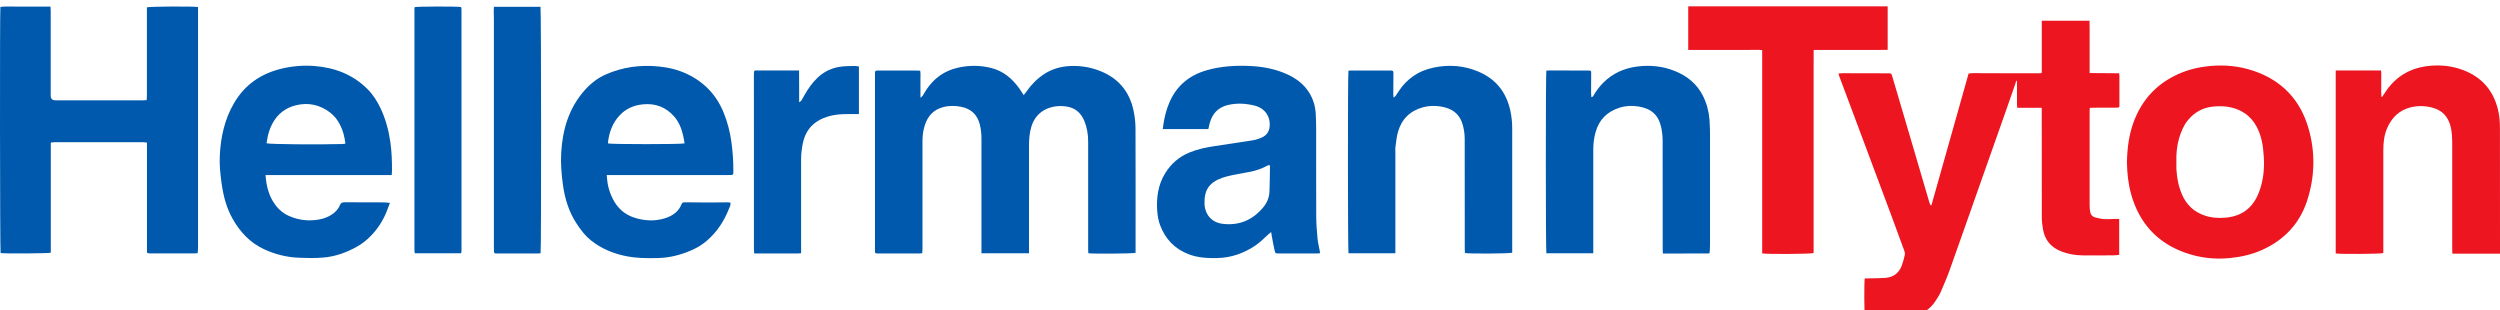 <?xml version="1.0" encoding="UTF-8"?>
<svg id="Layer_1" xmlns="http://www.w3.org/2000/svg" viewBox="0 0 766.66 95.15">
  <defs>
    <style>.cls-1{fill:#0059ac;}.cls-2{fill:#ed151f;}</style>
  </defs>
  <g id="PzOwUy">
    <path class="cls-2" d="m592.31,62.92c3.79-13.44,7.58-26.87,11.39-40.37.48-.04.93-.12,1.37-.12,4.01,0,8.03.03,12.04.04,2.87,0,5.74,0,8.61,0,.09,0,.18-.05.42-.12,0-5.29,0-10.6,0-15.99h14.64c.06,1.78.02,3.53.03,5.27,0,1.79,0,3.58,0,5.37v5.4c3.05.02,6.03.04,9.06.07.04.36.08.61.08.86,0,2.9,0,5.79,0,8.69,0,.97-.01.98-.98.99-2.28.01-4.57.01-6.85.02-.38,0-.77.03-1.24.05-.03.38-.07.69-.07,1,0,9.63,0,19.26,0,28.89,0,.61.07,1.23.15,1.84.12.97.67,1.64,1.61,1.88.91.24,1.84.45,2.77.5,1.13.07,2.28-.04,3.42-.06.35,0,.7,0,1.12,0v11.03c-.51.05-.99.12-1.47.13-3.33.02-6.65.09-9.98.02-2.12-.04-4.22-.41-6.22-1.18-3.19-1.21-5.15-3.47-5.71-6.84-.2-1.21-.35-2.45-.35-3.68-.03-10.74-.02-21.47-.02-32.21,0-.42,0-.83,0-1.34h-7.51c-.14-.98-.06-1.89-.08-2.78-.01-.94,0-1.89,0-2.83,0-.9,0-1.81,0-2.77-.39.29-.41.74-.54,1.11-1.14,3.22-2.25,6.45-3.38,9.67-2.44,6.93-4.89,13.85-7.34,20.78-3.13,8.86-6.22,17.73-9.39,26.58-.82,2.29-1.79,4.53-2.76,6.77-.37.86-.92,1.65-1.41,2.45-1.86,3.04-4.62,4.64-8.15,4.82-3.19.17-6.39.18-9.58.24-1.37.03-2.74,0-4.08,0-.23-.74-.27-10.49-.06-11.73.29,0,.6,0,.92,0,1.79-.04,3.59-.02,5.38-.15,2.48-.18,4.21-1.49,5.07-3.82.39-1.06.68-2.17.92-3.28.08-.38-.02-.84-.16-1.22-1.34-3.7-2.69-7.39-4.07-11.08-4.03-10.81-8.08-21.62-12.12-32.43-1.26-3.38-2.54-6.76-3.8-10.14-.08-.2-.1-.43-.17-.73.49-.03.9-.07,1.32-.07,4.67,0,9.33.01,14,.03.89,0,.88.04,1.13.87,2.13,7.23,4.27,14.47,6.4,21.7,1.67,5.68,3.33,11.35,5,17.03.09.3.24.58.37.87.08,0,.17-.02.25-.02Z" />
    <path class="cls-1" d="m315.52,77.66h-14.54c0-.48,0-.89,0-1.3,0-11.29,0-22.58,0-33.87,0-1.47-.15-2.91-.51-4.34-.78-3.02-2.7-4.81-5.76-5.41-1.85-.36-3.7-.37-5.52.12-2.87.76-4.63,2.67-5.54,5.42-.52,1.58-.76,3.22-.76,4.89,0,11.03,0,22.06,0,33.08,0,.45-.04.89-.06,1.41-.39.03-.71.07-1.02.07-4.11,0-8.22,0-12.33,0-.23,0-.46,0-.68-.02-.31-.02-.47-.2-.48-.5,0-.23,0-.46,0-.68,0-17.89,0-35.78,0-53.68,0-.16,0-.33,0-.49.04-.61.14-.7.77-.74.1,0,.2,0,.29,0,3.98,0,7.96,0,11.94.02.26,0,.51.03.87.05.17.91.06,1.81.08,2.71.02.88,0,1.76,0,2.63,0,.9,0,1.81,0,2.95.32-.28.53-.41.65-.59.41-.63.77-1.29,1.18-1.91,2.33-3.48,5.48-5.77,9.6-6.71,3.47-.79,6.93-.78,10.36.1,3.65.94,6.34,3.23,8.5,6.22.45.63.85,1.29,1.37,2.09.32-.41.58-.72.81-1.04,1.43-2.09,3.17-3.88,5.28-5.3,2.44-1.65,5.16-2.45,8.09-2.59,2.87-.14,5.67.25,8.37,1.19,6.07,2.11,9.86,6.28,11.16,12.58.37,1.77.57,3.61.58,5.42.05,12.3.02,24.59.02,36.89,0,.41,0,.83,0,1.2-.84.26-12.92.35-14.48.13-.02-.38-.06-.79-.06-1.2,0-11.03,0-22.06,0-33.08,0-2.16-.34-4.28-1.17-6.29-.92-2.2-2.46-3.77-4.84-4.3-3.92-.87-8.95.29-10.96,4.85-.77,1.75-1.02,3.62-1.14,5.51-.05.81-.03,1.63-.03,2.44,0,10.28,0,20.56,0,30.84v1.26Z" />
    <path class="cls-1" d="m60.73,2.16c0,24.63,0,49.22,0,73.8,0,.54-.07,1.08-.12,1.68-.42.03-.73.07-1.05.07-4.47,0-8.94,0-13.41,0-.2,0-.39,0-.59-.02-.31-.02-.48-.18-.49-.5,0-.29,0-.59,0-.88,0-10.41,0-20.82,0-31.23,0-.42,0-.83,0-1.34-.46-.05-.84-.13-1.22-.13-9.01,0-18.01,0-27.02,0-.38,0-.76.07-1.25.12v33.76c-.78.26-14.32.32-15.4.11C-.01,76.92-.08,3.5.12,2.11c1.65-.19,3.34-.06,5.01-.09,1.73-.02,3.46,0,5.19,0h5.17c.02.49.06.87.06,1.25,0,8.69,0,17.37,0,26.06q0,1.43,1.45,1.43c8.97,0,17.95,0,26.92,0,.32,0,.64-.03,1.05-.05.03-.47.08-.88.08-1.29,0-8.69,0-17.37,0-26.06,0-.38,0-.77,0-1.11.81-.27,14.28-.35,15.67-.09Z" />
    <path class="cls-1" d="m370.52,39.57h-13.94c.07-.51.12-.94.18-1.38.37-2.38.94-4.71,1.92-6.93,2.21-5,6.02-8.15,11.23-9.67,4.44-1.3,8.98-1.58,13.56-1.35,3.8.19,7.51.88,11.01,2.43,2.89,1.28,5.37,3.08,7.05,5.82,1.17,1.92,1.82,4.03,1.95,6.27.09,1.56.14,3.12.14,4.68.01,8.98-.02,17.96.02,26.94.01,2.27.19,4.55.4,6.81.11,1.19.43,2.36.64,3.54.05.28.09.55.15.93-.42.03-.74.06-1.05.06-3.88,0-7.77,0-11.65,0-.98,0-1.04,0-1.26-.95-.33-1.39-.56-2.8-.82-4.2-.08-.41-.14-.81-.24-1.43-.4.34-.65.56-.9.78-1.25,1.09-2.4,2.33-3.76,3.26-3.56,2.44-7.5,3.86-11.88,3.96-2.99.06-5.92-.09-8.76-1.18-4.3-1.64-7.16-4.69-8.75-8.91-.52-1.38-.78-2.9-.88-4.38-.28-4.06.25-8,2.44-11.55,1.8-2.9,4.25-5.05,7.45-6.36,2.46-1.01,5.03-1.55,7.65-1.94,3.93-.58,7.86-1.17,11.79-1.8.86-.14,1.71-.42,2.52-.75,1.99-.8,2.77-2.36,2.64-4.5-.19-3.05-2.26-4.84-4.78-5.43-2.63-.62-5.28-.77-7.94-.16-2.99.69-4.83,2.55-5.64,5.47-.17.62-.3,1.25-.46,1.91Zm18.77,10.97c-.34.14-.55.2-.75.31-1.58.87-3.28,1.44-5.04,1.81-1.5.31-3.01.56-4.51.84-1.86.35-3.7.74-5.44,1.55-1.93.9-3.35,2.27-3.88,4.37-.23.9-.31,1.87-.3,2.8.03,3.43,2.09,5.97,5.51,6.41,5.12.65,9.35-1.17,12.6-5.16,1.11-1.36,1.76-2.98,1.82-4.75.09-2.5.11-5,.16-7.51,0-.18-.08-.36-.16-.66Z" />
    <path class="cls-2" d="m652.26,49.71c.08-4.28.61-8.49,2.14-12.53,2.54-6.68,7.05-11.53,13.6-14.47,3.07-1.38,6.29-2.14,9.62-2.46,4.6-.44,9.12,0,13.51,1.49,8.62,2.94,14.24,8.83,16.78,17.52,2.18,7.47,1.99,15-.43,22.38-2.29,6.94-6.95,11.88-13.61,14.93-3.23,1.48-6.65,2.24-10.18,2.58-4.59.44-9.06-.08-13.39-1.59-8.73-3.03-14.23-9.11-16.74-17.93-.92-3.24-1.24-6.57-1.31-9.93Zm15.17-.01c0,.75-.04,1.5,0,2.24.16,2.68.64,5.28,1.73,7.76,1.39,3.16,3.7,5.31,6.97,6.41,2.13.71,4.32.84,6.57.62,4.53-.44,7.75-2.7,9.63-6.79.61-1.32,1.04-2.74,1.36-4.15.76-3.36.72-6.77.32-10.18-.21-1.82-.6-3.59-1.28-5.29-1.59-3.93-4.42-6.43-8.58-7.39-1.7-.39-3.43-.42-5.16-.28-3.29.26-5.97,1.67-8.06,4.24-1.34,1.65-2.11,3.58-2.7,5.58-.69,2.36-.88,4.79-.81,7.24Z" />
    <path class="cls-1" d="m186.05,53.68c.11.97.16,1.78.29,2.57.28,1.61.79,3.15,1.52,4.62,1.46,2.95,3.72,4.99,6.9,5.95,3.1.93,6.22,1.08,9.33.06,2.24-.73,4.02-2.01,4.92-4.27.22-.56.62-.57,1.09-.57,2.48.03,4.96.06,7.44.06,1.79,0,3.59-.04,5.38-.05.35,0,.7.03,1.07.05.15.74-.19,1.29-.41,1.84-1.49,3.78-3.63,7.12-6.73,9.81-1.41,1.23-3,2.2-4.71,2.95-3.25,1.43-6.63,2.32-10.2,2.43-3.69.11-7.37.06-10.99-.81-3.47-.83-6.66-2.22-9.49-4.42-1.97-1.53-3.44-3.46-4.76-5.52-2.26-3.51-3.45-7.39-4.04-11.5-.48-3.39-.76-6.79-.55-10.21.43-7.06,2.39-13.58,7.17-18.98,1.81-2.05,3.99-3.76,6.54-4.88,5.16-2.26,10.57-2.98,16.16-2.43,3.01.3,5.91,1,8.65,2.28,5.31,2.5,9.08,6.45,11.29,11.89,1.17,2.88,1.94,5.85,2.37,8.92.41,2.94.61,5.88.6,8.85,0,.26,0,.52-.01.78-.02.34-.21.54-.55.56-.33.02-.65.02-.98.02-11.91,0-23.82,0-35.73,0-.45,0-.9,0-1.57,0Zm23.89-9.7c-.15-.82-.26-1.58-.43-2.33-.49-2.22-1.32-4.31-2.85-6.02-2.52-2.81-5.7-4-9.46-3.64-2.8.27-5.24,1.31-7.17,3.37-2.22,2.37-3.26,5.27-3.6,8.45,0,.06.04.12.07.18.78.27,22.37.3,23.44-.02Z" />
    <path class="cls-1" d="m120.13,53.69h-38.71c.12.96.18,1.79.32,2.61.36,2.18,1.11,4.2,2.35,6.04,1.13,1.69,2.6,3.01,4.45,3.85,3.06,1.38,6.27,1.71,9.56,1.07,1.21-.23,2.38-.68,3.45-1.34,1.2-.74,2.15-1.7,2.69-3.01.28-.68.68-.89,1.41-.88,3.65.04,7.31.02,10.96.03.93,0,1.87.01,2.97.15-.54,1.39-.97,2.68-1.55,3.9-1.28,2.7-3.01,5.11-5.23,7.12-.96.87-2.02,1.66-3.14,2.3-3.32,1.9-6.88,3.18-10.7,3.47-2.43.18-4.89.14-7.33.04-3.68-.15-7.21-1.03-10.57-2.57-4.35-2-7.43-5.3-9.74-9.41-1.88-3.34-2.82-6.96-3.35-10.73-.39-2.84-.71-5.68-.57-8.55.28-5.72,1.46-11.2,4.4-16.21,3.35-5.7,8.35-9.07,14.72-10.56,3.29-.77,6.65-1.03,10.01-.76,6.17.5,11.68,2.6,16.14,7.04,1.75,1.75,3.05,3.8,4.09,6.03,1.53,3.27,2.45,6.71,2.95,10.27.41,2.91.52,5.83.5,8.76,0,.38-.05.77-.08,1.33Zm-14.2-9.63c-.27-2.06-.7-3.89-1.55-5.59-.76-1.53-1.75-2.9-3.13-3.95-3.12-2.37-6.6-3.17-10.42-2.26-3.25.78-5.7,2.66-7.28,5.6-.83,1.56-1.36,3.23-1.63,4.98-.06.37-.11.75-.17,1.1.9.31,15.56.44,23.15.23.31,0,.62-.08,1.02-.13Z" />
    <path class="cls-2" d="m766.66,77.8h-14.6c-.02-.46-.05-.86-.05-1.27,0-10.77,0-21.54,0-32.31,0-1.85-.05-3.7-.52-5.52-.77-2.97-2.58-4.9-5.57-5.69-2.22-.59-4.46-.64-6.68-.09-3.45.85-5.73,3.09-7.14,6.27-.95,2.15-1.22,4.43-1.22,6.76,0,9.86,0,19.72,0,29.57v2.09c-.97.28-13.25.36-14.6.11V21.61h13.89c.15.87.05,1.77.07,2.66.02.91,0,1.82,0,2.73.01.89-.05,1.79.05,2.67.07.02.13.04.2.07.21-.31.42-.61.62-.92,1.38-2.2,3.07-4.11,5.23-5.6,2.47-1.71,5.24-2.61,8.19-2.97,3.65-.44,7.24-.09,10.69,1.19,6.11,2.26,9.73,6.69,11,13.01.31,1.52.41,3.1.42,4.65.03,12.49.02,24.99.02,37.48v1.21Z" />
    <path class="cls-1" d="m427.92,77.67h-14.38c-.22-.8-.24-55.05-.02-56,.29-.02.6-.05.91-.05,3.88,0,7.76,0,11.65.02.2,0,.39,0,.59,0,.45,0,.65.22.64.66,0,.52,0,1.04,0,1.56-.01,1.72-.03,3.45-.04,5.17,0,.25.06.49.11.9.27-.22.46-.33.57-.48.43-.61.84-1.24,1.25-1.86,1.1-1.65,2.49-3.02,4.09-4.16,1.9-1.36,4.05-2.22,6.34-2.7,4.69-.99,9.29-.64,13.71,1.22,5.31,2.23,8.54,6.25,9.79,11.84.4,1.81.61,3.65.61,5.51,0,12.33,0,24.66,0,36.98v1.22c-.81.29-13.28.36-14.5.09-.02-.38-.05-.8-.05-1.21,0-11.25.01-22.51-.02-33.76,0-1.32-.17-2.67-.49-3.95-.9-3.64-3.25-5.49-7.06-6.04-1.76-.25-3.52-.2-5.24.27-3.94,1.07-6.52,3.6-7.65,7.49-.42,1.45-.57,2.99-.78,4.5-.1.74-.04,1.49-.04,2.24,0,9.76,0,19.52,0,29.27,0,.39,0,.77,0,1.27Z" />
    <path class="cls-1" d="m488.61,77.67h-14.39c-.22-.84-.23-55.06-.01-56.01.29-.02.61-.05.92-.05,3.88,0,7.77,0,11.65.02.16,0,.33,0,.49,0,.61.04.69.11.69.69,0,2.08-.03,4.16-.03,6.24,0,.41.05.81.08,1.24.56-.07.64-.47.81-.75.83-1.37,1.78-2.64,2.93-3.77,2.9-2.86,6.4-4.39,10.42-4.89,3.97-.5,7.82-.08,11.52,1.42,3.75,1.52,6.73,3.95,8.56,7.62,1.13,2.26,1.78,4.68,1.98,7.2.12,1.59.17,3.18.17,4.78.01,11.1,0,22.19,0,33.29,0,.72-.03,1.43-.06,2.15-.01.25-.07.5-.13.88-4.75.03-9.46,0-14.27.02-.02-.53-.05-.94-.05-1.35,0-11.1.01-22.19-.02-33.29,0-1.39-.16-2.8-.46-4.15-.87-3.85-3.19-5.7-6.94-6.3-1.95-.31-3.91-.25-5.81.36-3.79,1.21-6.3,3.67-7.36,7.54-.48,1.74-.7,3.49-.7,5.3.02,10.18,0,20.37,0,30.55v1.27Z" />
    <path class="cls-2" d="m517.72,15.32V1.95h61.16v13.33c-2.51.07-5.01.03-7.51.04-2.51,0-5.03,0-7.54,0h-7.65c0,2.16-.01,4.23-.01,6.3,0,2.08,0,4.16,0,6.25v6.15c0,2.08,0,4.16,0,6.25s0,4.16,0,6.25v18.64c0,2.08,0,4.16,0,6.25v6.2c-.92.3-14.53.38-15.77.1V15.36c-.39-.03-.7-.06-1.01-.06-6.79,0-13.57,0-20.36.02-.42,0-.83,0-1.31,0Z" />
    <path class="cls-1" d="m151.46,2.08h14.29c.23.78.26,74.54.03,75.59-.29.02-.61.06-.92.06-4.08,0-8.15,0-12.23,0-.2,0-.39,0-.59-.01-.36,0-.54-.2-.56-.54-.02-.39-.02-.78-.02-1.17,0-23.35,0-46.7,0-70.05,0-.91-.04-1.82-.05-2.73,0-.35.03-.7.05-1.14Z" />
    <path class="cls-1" d="m141.36,77.67h-14.05c-.05-.05-.07-.07-.09-.1-.02-.02-.05-.05-.06-.08-.03-.26-.07-.52-.07-.77,0-24.76,0-49.52.01-74.28,0-.09.06-.18.09-.26.8-.22,13.21-.24,14.15-.03.02.02.05.04.07.07.02.03.04.06.04.09.03.16.07.32.07.48,0,24.69.01,49.39.01,74.08,0,.16-.02.32-.04.49,0,.06-.05.12-.13.31Z" />
    <path class="cls-1" d="m263.38,34.99c-1.62,0-3.12-.04-4.62.01-1.63.05-3.25.25-4.82.72-4.16,1.25-6.84,3.88-7.73,8.2-.33,1.63-.55,3.27-.54,4.93,0,9.11,0,18.22,0,27.33,0,.45,0,.9,0,1.48-1.28.13-2.48.04-3.67.06-1.17.02-2.35,0-3.52,0-1.21,0-2.41,0-3.62,0-1.17,0-2.33,0-3.58,0-.03-.58-.08-1.02-.08-1.46,0-11.81,0-23.62,0-35.43,0-5.92,0-11.84-.01-17.76,0-1.7.07-1.46,1.51-1.46,3.72,0,7.44,0,11.16.01.35,0,.7,0,1.19,0,.03,1.7.02,3.28.02,4.86,0,1.56,0,3.11,0,4.91.34-.28.57-.39.69-.57.36-.58.68-1.18,1.02-1.78,1.11-1.93,2.36-3.74,4-5.27,2.05-1.91,4.48-3.02,7.24-3.35,1.39-.17,2.79-.15,4.19-.19.38,0,.76.11,1.19.17v14.57Z" />
  </g>
</svg>